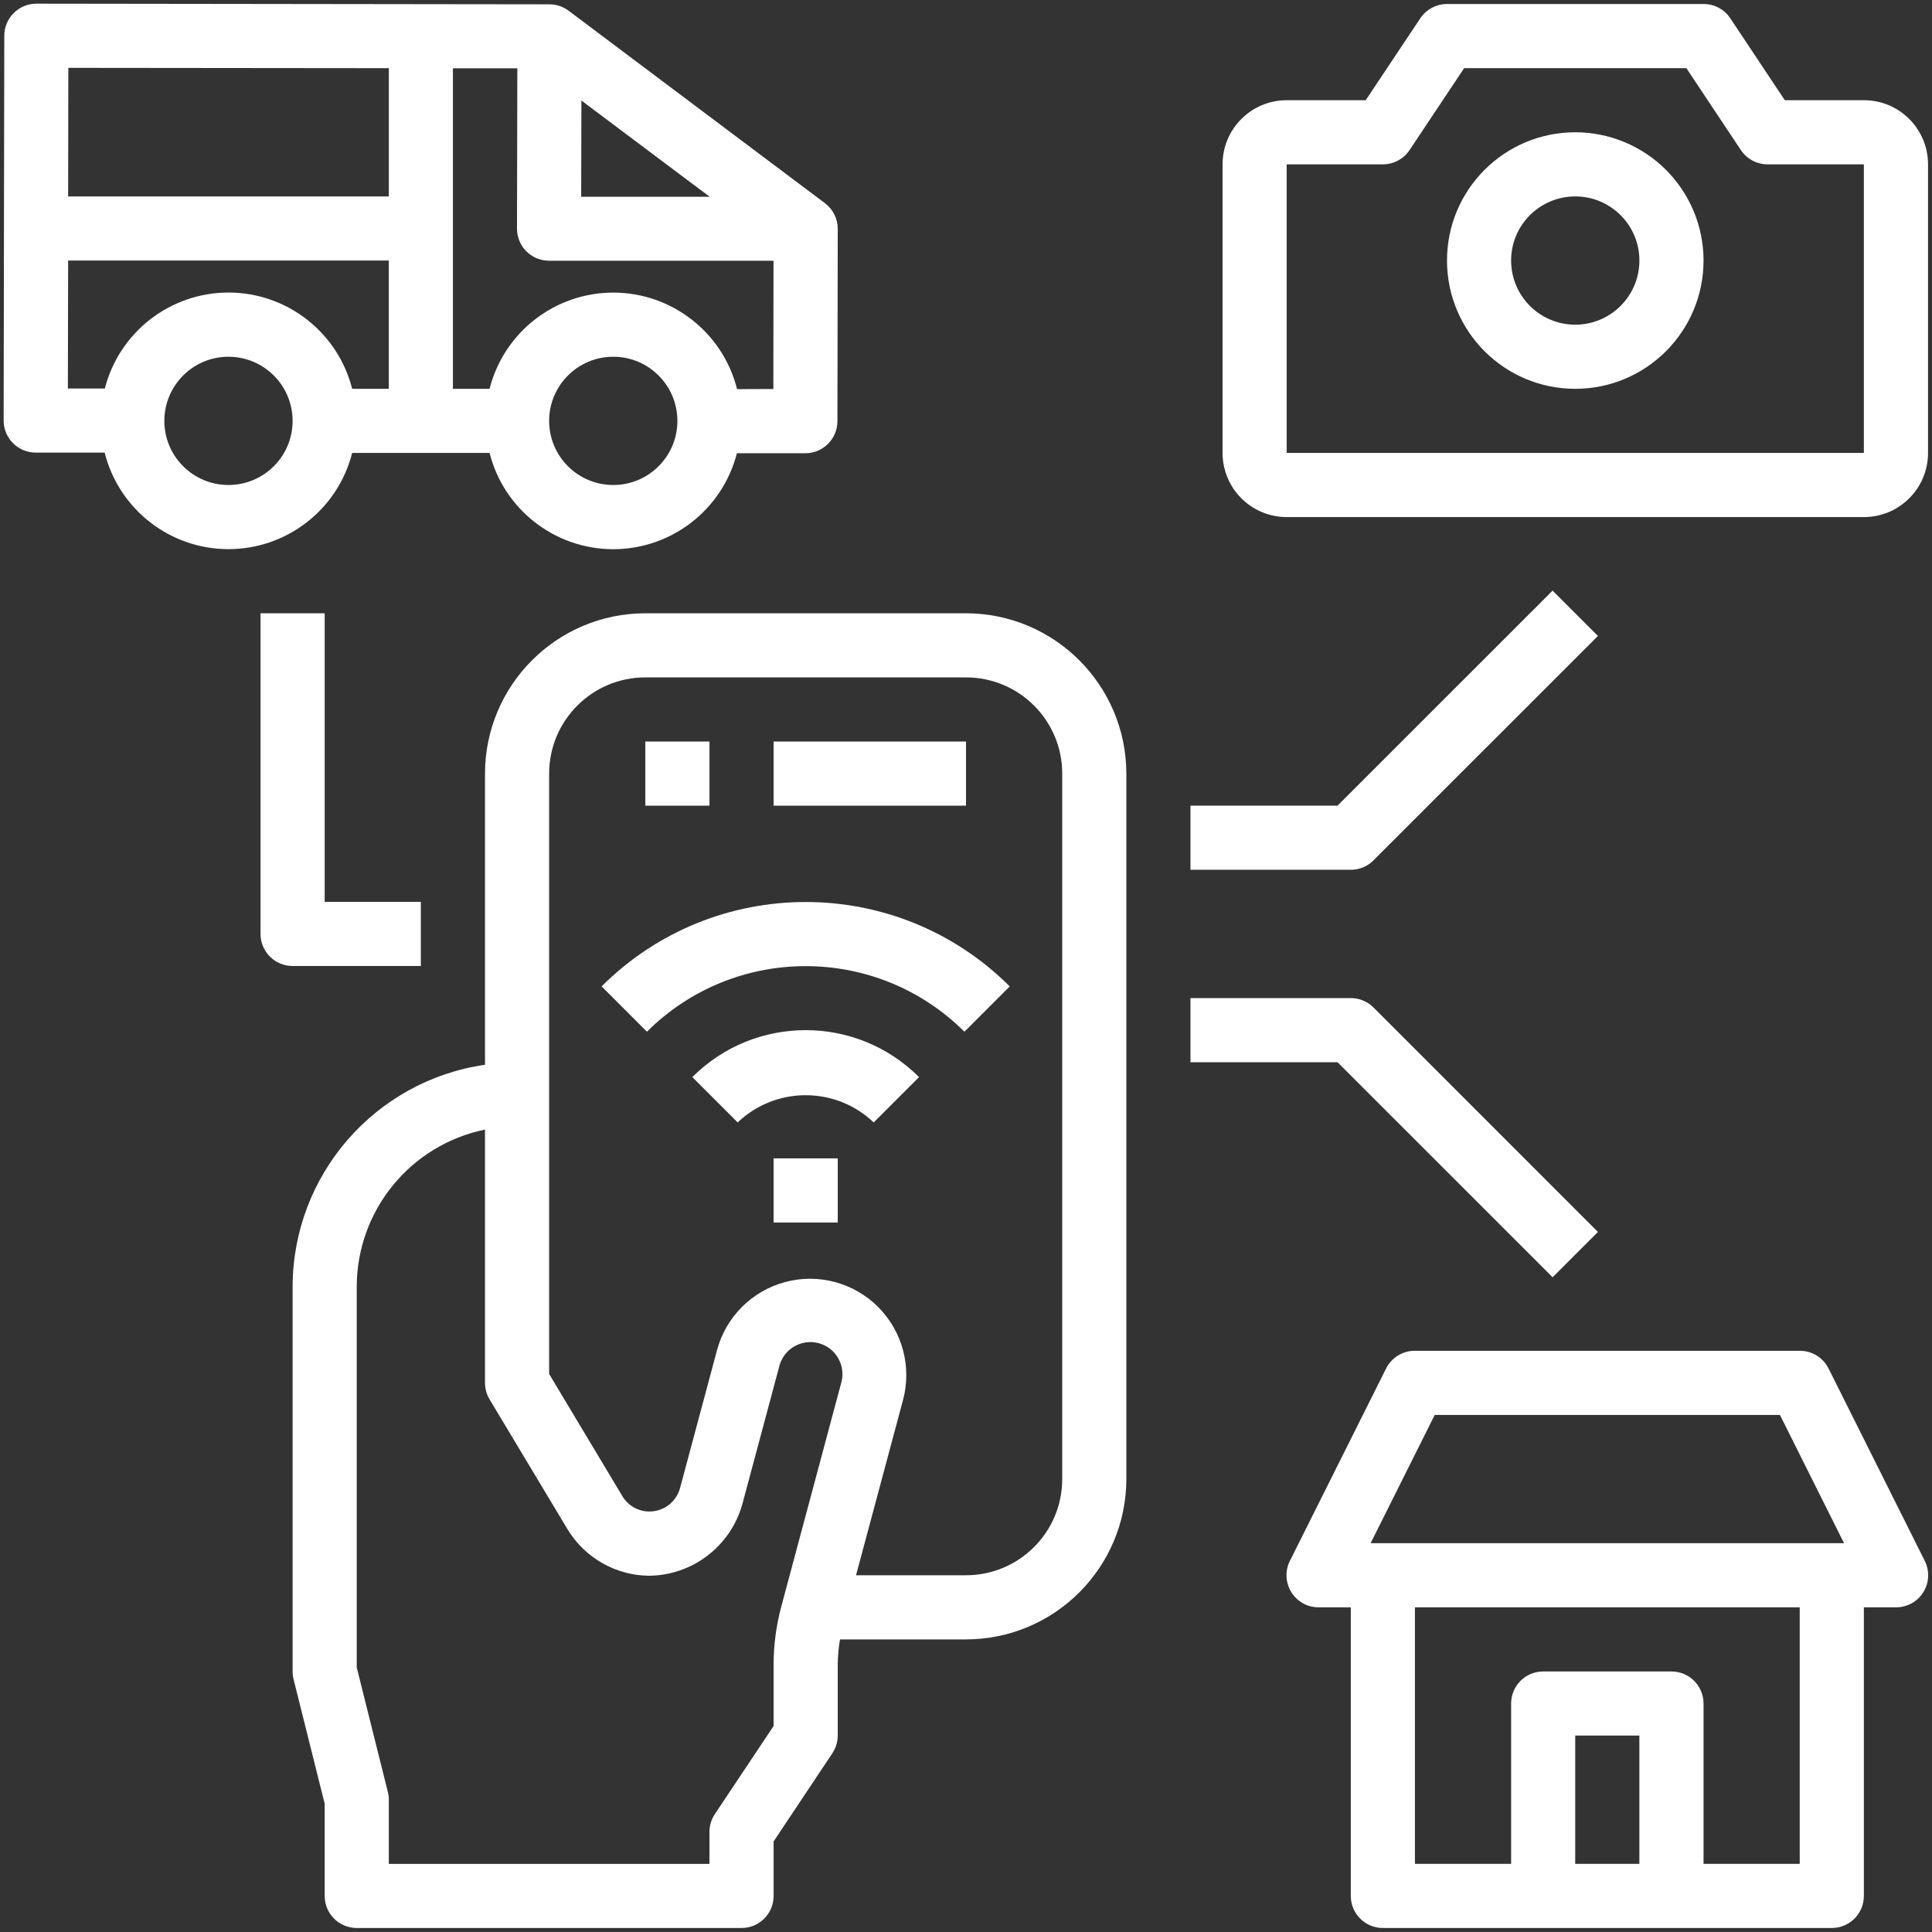 <?xml version="1.0" encoding="UTF-8"?> <svg xmlns="http://www.w3.org/2000/svg" width="60" height="60" viewBox="0 0 60 60"><rect x="0" y="0" width="60" height="60" fill="#333333" stroke="none"/><g fill="#FFF"><path d="M30 19.046h-9.959c-2.748.003-4.975 2.23-4.979 4.979v9.042c-3.425.497-5.968 3.43-5.975 6.892v11.95c0 .081.01.163.03.242l.966 3.864v2.865c0 .55.446.996.996.996h11.95c.55 0 .996-.446.996-.996v-1.693l1.824-2.737c.109-.163.167-.354.168-.55v-2.2c.002-.264.025-.527.07-.787H30c2.749-.003 4.976-2.23 4.98-4.98V24.026c-.004-2.749-2.231-4.976-4.98-4.98zM24.025 51.7v1.902L22.2 56.338c-.108.163-.166.354-.167.55v.996h-9.958v-1.992c0-.081-.01-.163-.03-.242l-.966-3.864V39.96c.002-2.366 1.666-4.404 3.983-4.88v7.867c0 .18.05.358.143.513l2.419 4.031c.534.883 1.485 1.43 2.517 1.445 1.352-.006 2.537-.905 2.908-2.205l1.148-4.282c.083-.354.352-.634.702-.732.35-.098.725.003.98.262.253.26.346.637.241.985l-1.858 6.935c-.157.588-.237 1.193-.237 1.802zm8.963-5.766c0 1.65-1.338 2.987-2.988 2.987h-3.415l1.46-5.445c.275-1.032-.02-2.133-.775-2.888-.756-.755-1.856-1.05-2.888-.773-1.032.277-1.838 1.083-2.114 2.114l-1.148 4.282c-.115.43-.505.73-.95.73h-.013c-.341-.003-.657-.185-.83-.479l-2.273-3.792V24.025c0-1.65 1.338-2.988 2.987-2.988H30c1.65 0 2.988 1.338 2.988 2.988v21.909z"></path><path d="M24.025 23.029H30V25.021H24.025zM20.041 23.029H22.033V25.021H20.041zM24.025 35.975H26.017V37.967H24.025zM21.5 33.45l1.409 1.408c1.182-1.127 3.041-1.127 4.224 0l1.408-1.408c-1.944-1.944-5.096-1.944-7.04 0z"></path><path d="M18.683 30.633l1.408 1.408c2.725-2.716 7.134-2.716 9.86 0l1.407-1.408c-3.502-3.494-9.172-3.494-12.675 0zM10.937 14.066h4.267c.445 1.756 2.025 2.987 3.836 2.99 1.812.002 3.395-1.225 3.845-2.98h2.126c.55 0 .996-.446.996-.996l.01-5.975c0-.313-.148-.608-.399-.796L17.66.334c-.172-.13-.382-.2-.597-.2L1.129.114C.58.115.133.56.133 1.11l-.02 11.95c0 .55.446.996.996.996H3.25c.443 1.76 2.025 2.996 3.84 2.998 1.815.002 3.4-1.228 3.847-2.988zm8.109.996c-1.1 0-1.992-.891-1.992-1.991s.892-1.992 1.992-1.992 1.991.892 1.991 1.992-.891 1.991-1.991 1.991zm3.845-2.977c-.443-1.76-2.025-2.995-3.84-2.998-1.815-.002-3.4 1.229-3.847 2.988h-1.138V2.122h2l-.01 4.98c0 .55.446.995.996.995h6.97l-.005 3.984-1.126.004zm-4.835-8.963l3.983 2.988h-3.99l.007-2.988zm-5.981-1.006V6.1H2.116l.006-3.993 9.953.01zm-8.819 9.949H2.108l.008-3.974h9.959v3.984h-1.138c-.445-1.756-2.025-2.987-3.836-2.99-1.812-.001-3.394 1.225-3.845 2.98zm3.84 2.997c-1.1 0-1.992-.891-1.992-1.991s.891-1.992 1.991-1.992 1.992.892 1.992 1.992-.892 1.991-1.992 1.991zM48.921 4.108c-2.2 0-3.983 1.783-3.983 3.983s1.783 3.984 3.983 3.984 3.984-1.784 3.984-3.984c0-1.056-.42-2.07-1.167-2.816-.747-.747-1.76-1.167-2.817-1.167zm0 5.975c-1.1 0-1.992-.892-1.992-1.992S47.821 6.1 48.921 6.1s1.992.891 1.992 1.991-.892 1.992-1.992 1.992z"></path><path d="M57.884 3.112h-2.455L53.736.568c-.185-.278-.497-.445-.831-.444h-7.967c-.333 0-.644.167-.829.444l-1.696 2.544H39.96c-1.1 0-1.992.892-1.992 1.992v8.962c0 1.1.892 1.992 1.992 1.992h17.925c1.1 0 1.992-.892 1.992-1.992V5.104c0-1.1-.892-1.992-1.992-1.992zm0 10.954H39.959V5.104h2.987c.333 0 .644-.167.829-.443l1.696-2.545h6.9l1.694 2.545c.185.277.497.444.831.443h2.988v8.962zM56.788 42.5c-.17-.338-.517-.552-.896-.55h-11.95c-.38-.002-.727.212-.896.55l-2.988 5.976c-.155.31-.137.677.045.971.183.294.505.472.851.47h.996v8.963c0 .55.446.996.996.996h13.942c.55 0 .996-.446.996-.996v-8.963h.996c.346.002.668-.176.85-.47.184-.294.2-.661.046-.971l-2.988-5.975zm-12.23 1.442h10.719l1.991 3.983H42.566l1.991-3.983zm6.355 13.942H48.92V53.9h1.992v3.984zm4.98 0h-2.988v-4.98c0-.55-.446-.995-.996-.995h-3.984c-.55 0-.996.446-.996.996v4.979h-2.987v-7.967h11.95v7.967zM42.654 26.72l6.971-6.97-1.408-1.408-6.68 6.679h-4.566v1.991h4.98c.263 0 .517-.105.703-.291zM48.217 39.667l1.408-1.408-6.97-6.971c-.187-.187-.44-.292-.705-.292h-4.979v1.992h4.567l6.68 6.679zM13.07 30v-1.992h-2.987v-8.962H8.091v9.958c0 .55.446.996.996.996h3.984z"></path></g></svg> 